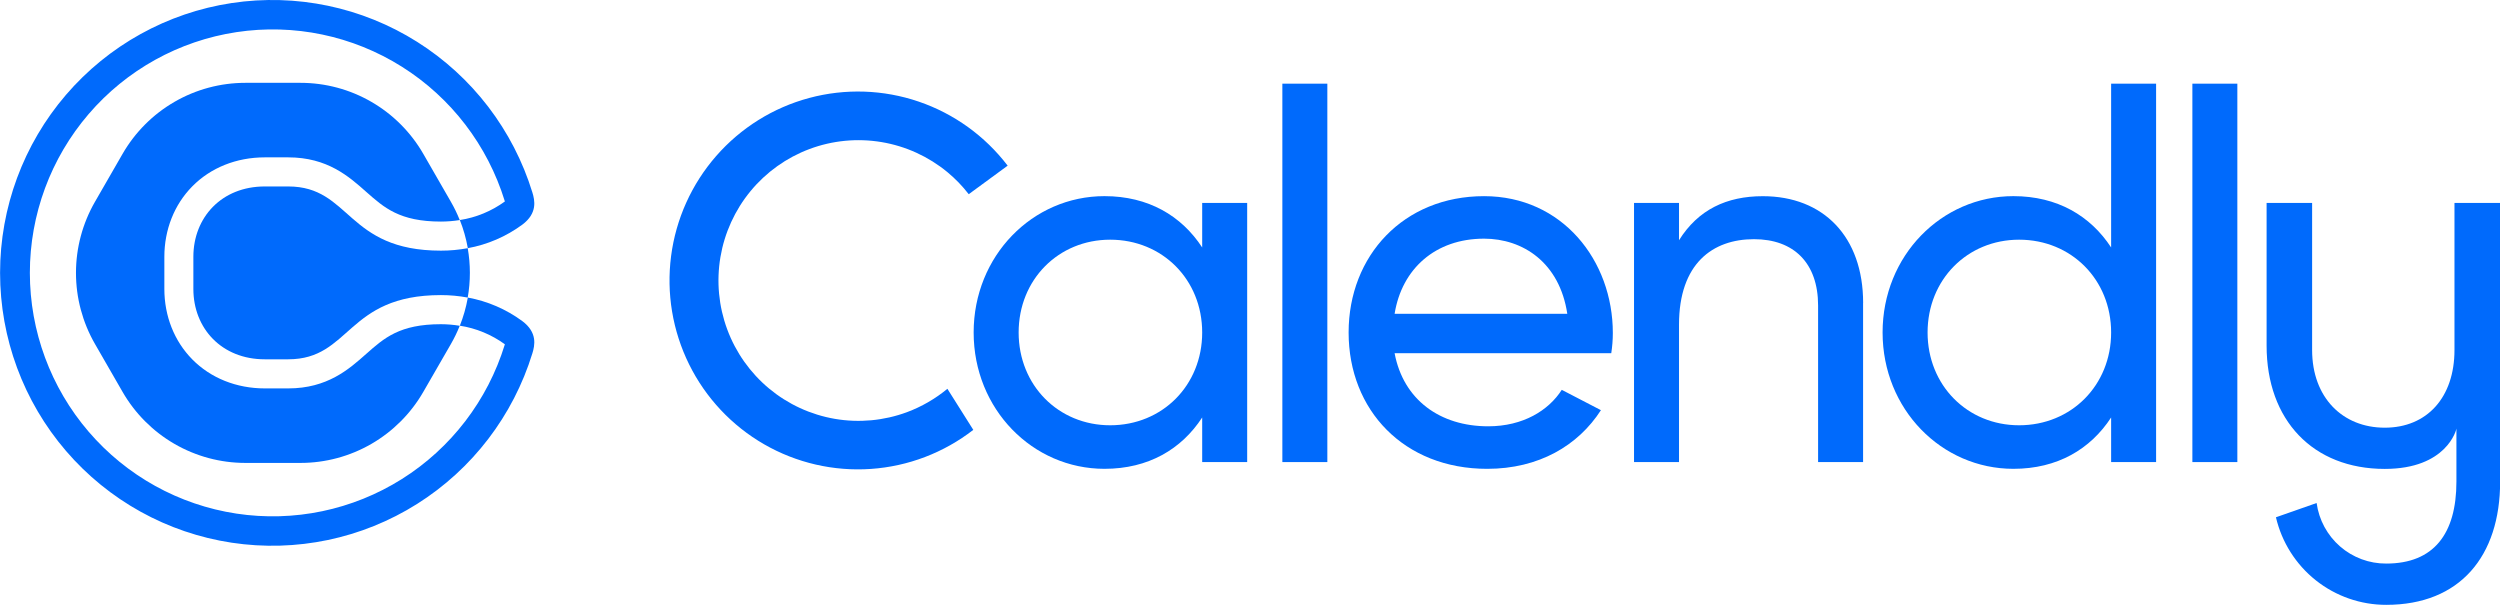 <svg width="248" height="60" viewBox="0 0 248 60" fill="none" xmlns="http://www.w3.org/2000/svg">
<g clip-path="url(#clip0_2861_129682)">
<path d="M147.218 23.675C151.064 23.675 154.707 26.034 155.476 31.131H138.345C139.062 26.658 142.397 23.675 147.218 23.675ZM154.928 38.672C153.62 40.716 151.091 42.289 147.629 42.289C142.858 42.289 139.216 39.667 138.345 35.039H159.837C159.94 34.376 159.993 33.705 159.993 33.034C159.993 25.836 154.974 19.459 147.221 19.459C139.22 19.459 133.783 25.372 133.783 32.983C133.783 40.689 139.274 46.508 147.528 46.508C152.658 46.508 156.556 44.193 158.812 40.689L154.928 38.672Z" fill="#006AFC"/>
<path d="M131.672 8.3H127.21V45.838H131.672V8.3Z" fill="#006AFC"/>
<path d="M184.818 30.052V45.837H180.355V30.308C180.355 26.092 177.946 23.727 173.996 23.727C169.892 23.727 166.558 26.144 166.558 32.211V45.837H162.095V20.13H166.558V23.832C168.457 20.798 171.277 19.462 174.873 19.462C180.873 19.462 184.823 23.472 184.823 30.055" fill="#006AFC"/>
<path d="M209.424 32.982C209.424 27.737 205.474 23.777 200.294 23.777C195.164 23.777 191.216 27.737 191.216 32.982C191.216 38.227 195.164 42.187 200.294 42.187C205.471 42.187 209.424 38.227 209.424 32.982ZM213.885 8.3V45.838H209.424V41.414C207.372 44.56 204.09 46.507 199.729 46.507C192.599 46.507 186.753 40.592 186.753 32.982C186.753 25.372 192.599 19.457 199.729 19.457C204.088 19.457 207.372 21.41 209.424 24.548V8.3H213.885Z" fill="#006AFC"/>
<path d="M221.945 8.3H217.484V45.838H221.945V8.3Z" fill="#006AFC"/>
<path d="M119.257 32.982C119.257 27.737 115.309 23.777 110.127 23.777C104.999 23.777 101.049 27.737 101.049 32.982C101.049 38.227 104.999 42.187 110.127 42.187C115.304 42.187 119.257 38.227 119.257 32.982ZM123.72 20.13V45.837H119.257V41.414C117.205 44.56 113.923 46.507 109.564 46.507C102.434 46.507 96.586 40.592 96.586 32.982C96.586 25.372 102.434 19.457 109.564 19.457C113.923 19.457 117.205 21.41 119.257 24.548V20.13H123.72Z" fill="#006AFC"/>
<path d="M89.968 40.889C87.683 41.734 85.218 41.962 82.818 41.551C80.418 41.139 78.168 40.102 76.294 38.544C74.42 36.986 72.987 34.961 72.14 32.673C71.293 30.384 71.06 27.913 71.466 25.506C71.872 23.1 72.902 20.842 74.453 18.96C76.003 17.078 78.02 15.638 80.301 14.784C82.582 13.931 85.046 13.693 87.448 14.095C89.849 14.497 92.103 15.525 93.983 17.076C94.767 17.724 95.477 18.459 96.098 19.265L99.959 16.434C97.71 13.487 94.638 11.275 91.134 10.079C87.629 8.883 83.85 8.758 80.274 9.718C76.698 10.678 73.487 12.681 71.048 15.472C68.609 18.264 67.051 21.719 66.573 25.399C66.094 29.079 66.716 32.818 68.36 36.144C70.004 39.469 72.596 42.23 75.807 44.077C79.018 45.923 82.703 46.773 86.396 46.518C90.089 46.263 93.624 44.914 96.551 42.643L93.982 38.569C92.781 39.561 91.425 40.345 89.968 40.889" fill="#006AFC"/>
<path d="M243.484 20.13V34.721C243.484 39.439 240.746 42.427 236.567 42.427C232.388 42.427 229.362 39.439 229.362 34.721V20.13H224.847V34.284C224.847 41.701 229.458 46.516 236.567 46.516C242.717 46.516 243.677 42.616 243.677 42.518V47.768C243.677 52.969 241.419 55.906 236.712 55.906C235.03 55.915 233.403 55.31 232.133 54.205C230.863 53.099 230.037 51.569 229.809 49.899L225.773 51.314C226.351 53.789 227.747 55.994 229.735 57.572C231.722 59.149 234.184 60.005 236.719 60C244.02 60 248.014 55.183 248.014 47.768V20.13H243.484Z" fill="#006AFC"/>
<path d="M36.328 35.106C34.614 36.632 32.472 38.53 28.59 38.53H26.268C23.459 38.53 20.903 37.506 19.074 35.651C17.287 33.837 16.304 31.356 16.304 28.662V25.477C16.304 22.783 17.287 20.302 19.074 18.488C20.903 16.632 23.459 15.61 26.268 15.61H28.59C32.477 15.61 34.614 17.507 36.328 19.032C38.109 20.605 39.645 21.98 43.741 21.98C44.365 21.979 44.989 21.929 45.606 21.83L45.592 21.794C45.346 21.183 45.059 20.59 44.73 20.02L41.993 15.266C40.759 13.123 38.983 11.343 36.845 10.106C34.707 8.868 32.282 8.217 29.814 8.217H24.337C21.869 8.217 19.443 8.868 17.305 10.106C15.167 11.343 13.392 13.123 12.158 15.266L9.42 20.02C8.186 22.163 7.537 24.595 7.537 27.069C7.537 29.544 8.186 31.975 9.42 34.119L12.158 38.873C13.392 41.016 15.167 42.796 17.305 44.033C19.443 45.27 21.869 45.922 24.337 45.922H29.814C32.282 45.922 34.707 45.27 36.845 44.033C38.983 42.796 40.759 41.016 41.993 38.873L44.73 34.127C45.059 33.556 45.346 32.964 45.592 32.353L45.606 32.318C44.989 32.215 44.365 32.163 43.741 32.161C39.645 32.161 38.109 33.528 36.328 35.108" fill="#006AFC"/>
<path d="M28.59 18.496H26.268C21.992 18.496 19.182 21.558 19.182 25.477V28.662C19.182 32.581 21.992 35.643 26.268 35.643H28.59C34.821 35.643 34.331 29.273 43.74 29.273C44.632 29.273 45.522 29.355 46.398 29.519C46.683 27.898 46.683 26.24 46.398 24.62C45.522 24.783 44.632 24.866 43.74 24.865C34.328 24.865 34.821 18.496 28.59 18.496" fill="#006AFC"/>
<path d="M51.804 31.846C50.202 30.67 48.354 29.873 46.4 29.517C46.4 29.534 46.4 29.549 46.4 29.564C46.232 30.503 45.969 31.423 45.616 32.309C47.23 32.559 48.761 33.192 50.083 34.153C50.083 34.166 50.076 34.182 50.071 34.196C48.369 39.719 44.748 44.448 39.865 47.522C34.981 50.596 29.16 51.813 23.458 50.95C17.756 50.088 12.552 47.203 8.791 42.821C5.03 38.439 2.962 32.85 2.962 27.069C2.962 21.288 5.03 15.699 8.791 11.317C12.552 6.935 17.756 4.051 23.458 3.188C29.16 2.326 34.981 3.542 39.865 6.617C44.748 9.691 48.369 14.419 50.071 19.943C50.071 19.957 50.079 19.973 50.083 19.985C48.762 20.947 47.23 21.579 45.616 21.828C45.969 22.715 46.231 23.636 46.4 24.576C46.399 24.59 46.399 24.605 46.4 24.62C48.354 24.264 50.202 23.468 51.804 22.292C53.345 21.149 53.047 19.858 52.813 19.094C50.908 12.901 46.851 7.598 41.378 4.15C35.904 0.701 29.379 -0.664 22.986 0.301C16.594 1.267 10.76 4.499 6.543 9.411C2.326 14.323 0.007 20.589 0.007 27.069C0.007 33.55 2.326 39.816 6.543 44.727C10.76 49.639 16.594 52.872 22.986 53.837C29.379 54.803 35.904 53.437 41.378 49.989C46.851 46.54 50.908 41.238 52.813 35.045C53.047 34.281 53.345 32.99 51.804 31.846Z" fill="#006AFC"/>
</g>
<defs>
<clipPath id="clip0_2861_129682">
<rect width="248" height="60" fill="white"/>
</clipPath>
</defs>
</svg>
